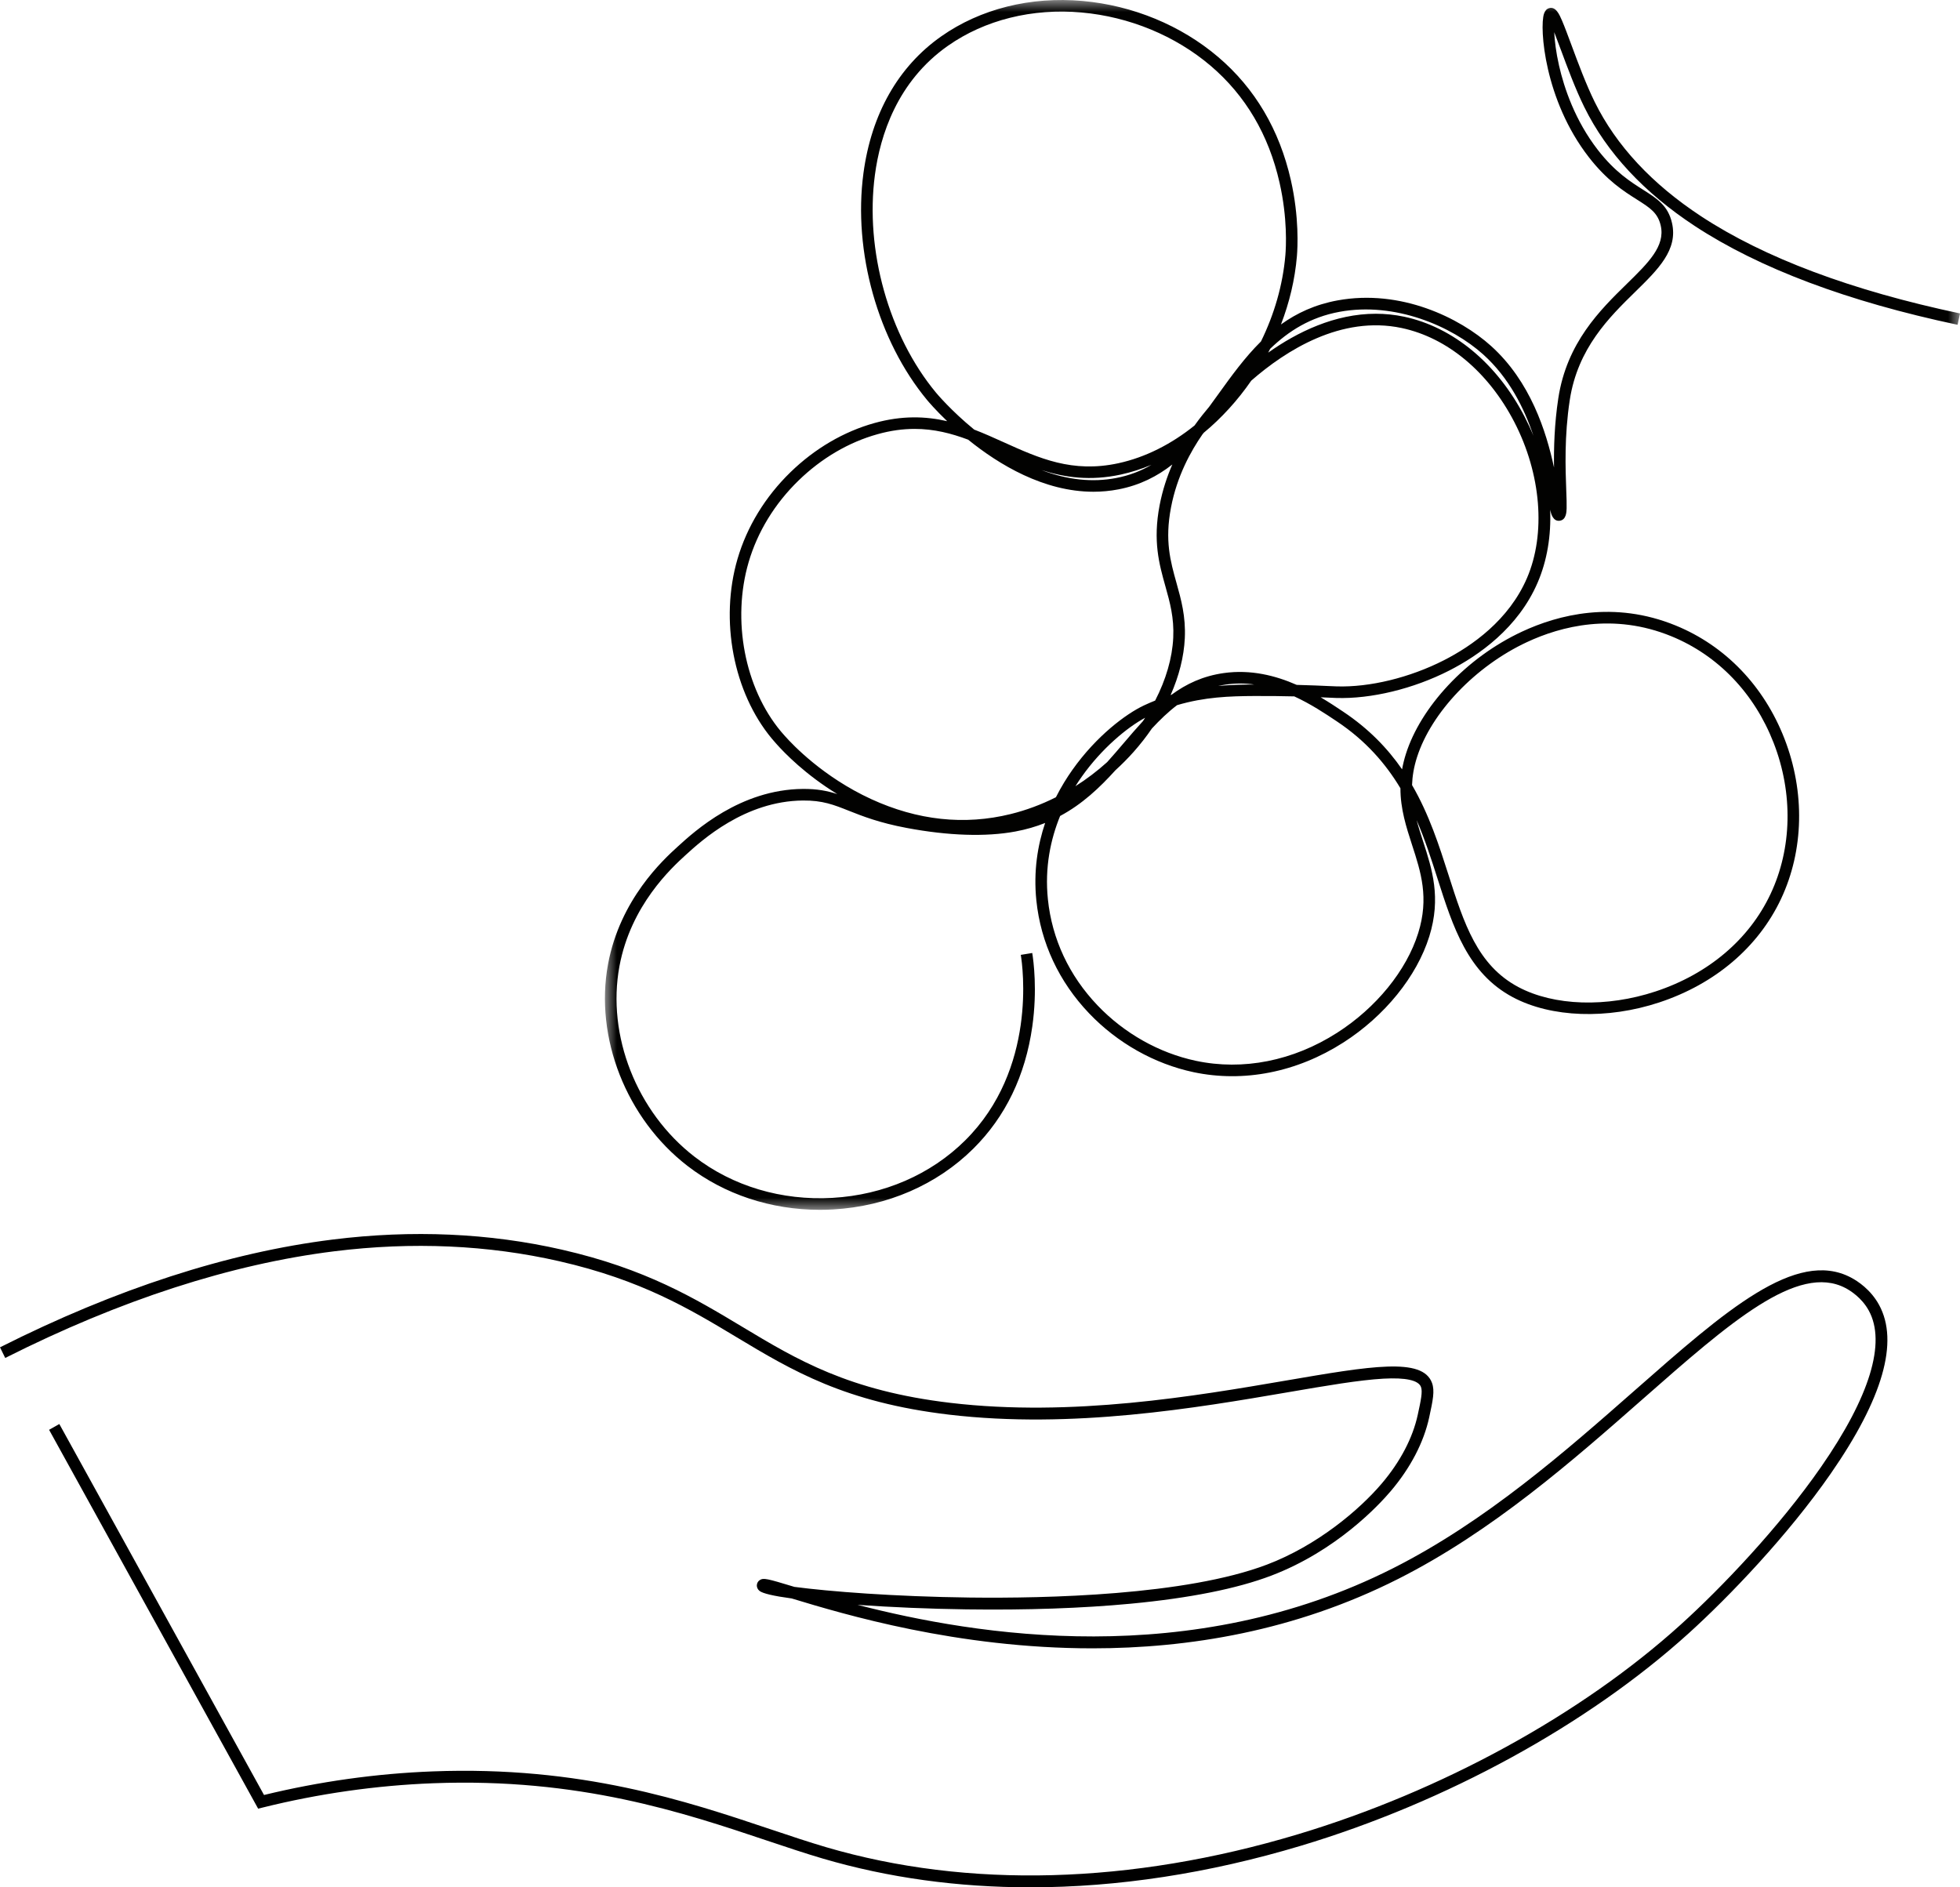 <?xml version="1.0" encoding="UTF-8"?>
<svg xmlns="http://www.w3.org/2000/svg" xmlns:xlink="http://www.w3.org/1999/xlink" width="81px" height="78px" viewBox="0 0 81 78" version="1.1">
  <title>FBBCFCFA-1A7E-40D5-8C01-6AD3A04F0DCF</title>
  <defs>
    <polygon id="path-1" points="0 0 56 0 56 50 0 50"></polygon>
  </defs>
  <g id="Page-1" stroke="none" stroke-width="1" fill="none" fill-rule="evenodd">
    <g id="Home" transform="translate(-280, -847)">
      <g id="Group-6" transform="translate(280, 847)">
        <path d="M42.579,78 C39.586,78 36.705,77.605 34.004,76.812 C33.276,76.598 32.507,76.34 31.692,76.067 C28.239,74.909 23.942,73.468 17.9,73.699 C15.539,73.789 13.166,74.128 10.847,74.705 L10.668,74.749 L2.029,59.092 L2.452,58.853 L10.911,74.184 C13.205,73.626 15.549,73.298 17.881,73.209 C24.011,72.974 28.354,74.431 31.844,75.601 C32.654,75.873 33.419,76.129 34.139,76.341 C40.001,78.062 46.738,77.879 53.622,75.813 C59.566,74.029 65.338,70.869 69.458,67.143 C71.119,65.641 73.516,63.138 75.263,60.619 C77.273,57.72 77.954,55.489 77.232,54.167 C76.937,53.627 76.46,53.334 76.269,53.234 C74.288,52.192 71.474,54.668 67.911,57.802 C64.99,60.371 61.68,63.283 57.79,65.25 C53.502,67.42 49.096,68.123 45.145,68.123 C39.562,68.123 34.885,66.719 32.719,66.062 C31.966,65.96 31.521,65.855 31.389,65.75 C31.307,65.684 31.267,65.591 31.28,65.493 C31.289,65.416 31.332,65.347 31.397,65.304 C31.553,65.202 31.699,65.241 32.802,65.575 C32.81,65.578 32.819,65.58 32.827,65.583 C34.279,65.774 36.943,65.985 40.078,66.024 C43.226,66.062 49.007,65.937 52.363,64.661 C54.429,63.875 56.168,62.413 57.106,61.308 C57.871,60.407 58.384,59.426 58.591,58.471 C58.72,57.877 58.797,57.519 58.725,57.323 C58.622,57.043 58.098,56.927 57.169,56.978 C56.183,57.033 54.809,57.268 53.219,57.541 C49.461,58.185 44.315,59.066 39.229,58.466 C34.919,57.957 32.736,56.644 30.425,55.255 C28.5,54.098 26.51,52.901 23.118,52.126 C20.171,51.452 17.041,51.313 13.813,51.714 C9.542,52.245 4.967,53.728 0.216,56.122 L0,55.683 C4.801,53.264 9.429,51.765 13.754,51.228 C17.037,50.819 20.223,50.961 23.224,51.647 C26.691,52.44 28.715,53.657 30.672,54.833 C32.938,56.195 35.078,57.482 39.285,57.979 C44.302,58.571 49.41,57.696 53.139,57.057 C56.662,56.453 58.788,56.089 59.179,57.152 C59.3,57.483 59.216,57.871 59.064,58.576 C58.84,59.611 58.29,60.666 57.473,61.628 C56.999,62.187 55.241,64.09 52.534,65.12 C51.119,65.658 49.168,66.047 46.734,66.278 C44.721,66.468 42.437,66.547 39.944,66.513 C38.415,66.492 36.857,66.426 35.44,66.326 C40.35,67.592 49.202,69.046 57.574,64.811 C61.409,62.872 64.695,59.982 67.594,57.432 C71.295,54.175 74.219,51.603 76.492,52.798 C76.778,52.949 77.31,53.296 77.656,53.93 C78.485,55.449 77.813,57.794 75.659,60.901 C73.888,63.454 71.461,65.988 69.78,67.509 C65.609,71.281 59.769,74.479 53.759,76.283 C49.95,77.427 46.183,78 42.579,78" id="Fill-1" fill="#000000"></path>
        <g id="Group-5" transform="translate(25, 0)">
          <mask id="mask-2" fill="white">
            <use xlink:href="#path-1"></use>
          </mask>
          <g id="Clip-4"></g>
          <path d="M31.859,12.967 C32.242,12.967 32.632,13.005 33.029,13.089 C35.055,13.52 36.868,15.025 38.005,17.219 C38.139,17.479 38.262,17.743 38.371,18.009 C37.986,16.857 37.361,15.61 36.301,14.654 C34.99,13.473 32.645,12.468 30.363,12.886 C29.154,13.107 28.249,13.683 27.492,14.415 C27.465,14.468 27.438,14.521 27.41,14.574 C28.616,13.72 30.162,12.967 31.859,12.967 M15.259,17.754 C15.679,17.915 16.085,18.099 16.488,18.281 C17.941,18.937 19.314,19.558 21.217,19.145 C22.341,18.901 23.414,18.352 24.366,17.585 C24.597,17.26 24.804,17.012 24.94,16.849 C24.947,16.84 24.955,16.831 24.963,16.822 C25.09,16.649 25.216,16.473 25.344,16.297 C25.89,15.539 26.444,14.77 27.112,14.111 C27.657,13.001 28.014,11.787 28.12,10.546 C28.148,10.216 28.214,9.023 27.88,7.552 C27.432,5.571 26.473,3.946 25.032,2.719 C23.571,1.477 21.677,0.694 19.7,0.516 C17.662,0.333 15.699,0.822 14.174,1.893 C12.073,3.369 11.374,5.606 11.158,7.222 C10.74,10.34 11.731,13.874 13.681,16.227 C13.712,16.264 14.304,16.973 15.259,17.754 M18.046,19.429 C19.116,19.835 20.149,19.945 21.135,19.754 C21.681,19.649 22.158,19.46 22.587,19.21 C22.173,19.383 21.75,19.519 21.319,19.613 C20.062,19.885 19.009,19.736 18.046,19.429 M26.249,28.248 C26.05,28.248 25.846,28.263 25.64,28.294 C25.539,28.309 25.441,28.328 25.345,28.35 C25.851,28.302 26.345,28.292 26.84,28.29 C26.647,28.263 26.45,28.248 26.249,28.248 M24.694,17.951 C24.214,18.643 23.643,19.669 23.394,20.97 C23.13,22.344 23.369,23.196 23.622,24.099 C23.811,24.774 24.007,25.471 23.964,26.377 C23.928,27.14 23.725,27.939 23.378,28.725 C23.39,28.721 23.402,28.717 23.415,28.713 C24.022,28.265 24.714,27.938 25.573,27.817 C26.689,27.66 27.714,27.92 28.588,28.305 C29.163,28.32 29.614,28.34 29.922,28.354 C30.057,28.36 30.162,28.365 30.238,28.367 C31.603,28.411 33.261,28.007 34.673,27.287 C35.825,26.699 37.356,25.632 38.105,23.89 C38.893,22.057 38.692,19.586 37.58,17.439 C36.509,15.373 34.814,13.958 32.929,13.557 C30.428,13.025 28.137,14.486 26.71,15.732 C26.148,16.546 25.484,17.276 24.75,17.883 C24.731,17.906 24.713,17.928 24.694,17.951 M22.325,29.664 C21.583,30.061 20.531,30.933 19.709,32.094 C19.621,32.218 19.532,32.351 19.443,32.493 C19.905,32.201 20.345,31.867 20.755,31.497 C20.993,31.234 21.223,30.964 21.451,30.697 C21.711,30.392 21.968,30.091 22.232,29.805 C22.263,29.758 22.294,29.711 22.325,29.664 M12.799,17.726 C12.322,17.726 11.815,17.791 11.265,17.945 C10.078,18.275 8.949,18.937 8.001,19.859 C7.019,20.813 6.306,21.979 5.939,23.231 C5.239,25.621 5.774,28.432 7.27,30.226 C7.327,30.295 7.375,30.348 7.413,30.391 L7.441,30.422 C7.779,30.803 9.037,32.119 10.996,33.022 C12.915,33.906 14.857,34.115 16.77,33.643 C17.41,33.485 18.037,33.251 18.637,32.949 C18.854,32.519 19.09,32.14 19.318,31.818 C20.313,30.412 21.532,29.504 22.275,29.154 C22.435,29.078 22.605,29.007 22.738,28.954 C23.185,28.089 23.446,27.196 23.486,26.355 C23.525,25.526 23.348,24.895 23.161,24.228 C22.904,23.312 22.639,22.365 22.923,20.88 C23.043,20.257 23.231,19.694 23.448,19.197 C22.828,19.683 22.109,20.053 21.226,20.224 C20.876,20.292 20.529,20.323 20.188,20.323 C18.133,20.323 16.276,19.197 15.01,18.171 C14.317,17.911 13.601,17.726 12.799,17.726 M33.355,32.445 C34.065,33.667 34.477,34.956 34.862,36.16 C35.501,38.162 36.054,39.89 37.744,40.791 C39.217,41.577 41.395,41.646 43.428,40.972 C45.603,40.251 47.287,38.823 48.169,36.95 C49.061,35.059 49.108,32.782 48.298,30.701 C47.5,28.65 46,27.085 44.073,26.296 C41.674,25.313 39.503,25.884 38.105,26.537 C35.977,27.529 34.15,29.443 33.558,31.3 C33.428,31.708 33.367,32.086 33.355,32.445 M18.811,33.723 C18.422,34.675 18.169,35.838 18.306,37.167 C18.474,38.805 19.183,40.321 20.357,41.551 C21.459,42.706 22.903,43.52 24.423,43.842 C26.371,44.256 28.442,43.845 30.255,42.685 C31.873,41.651 33.127,40.109 33.61,38.56 C34.065,37.105 33.721,36.044 33.356,34.921 C33.118,34.187 32.874,33.437 32.875,32.578 C32.269,31.568 31.447,30.613 30.244,29.811 C29.763,29.489 29.17,29.094 28.488,28.781 C28.017,28.77 27.466,28.762 26.845,28.765 C25.809,28.77 24.782,28.806 23.644,29.143 C23.273,29.424 22.933,29.753 22.603,30.109 C22.377,30.441 22.124,30.764 21.849,31.074 C21.612,31.34 21.361,31.593 21.098,31.832 C20.446,32.552 19.73,33.231 18.811,33.723 M8.88,50 C6.862,50 4.937,49.364 3.407,48.182 C0.884,46.232 -0.434,42.883 0.128,39.848 C0.626,37.163 2.415,35.529 3.003,34.993 C3.712,34.346 5.595,32.627 8.178,32.605 C8.769,32.6 9.195,32.686 9.602,32.818 C8.294,32.017 7.438,31.14 7.082,30.739 L7.056,30.709 C7.015,30.664 6.965,30.607 6.902,30.532 C5.308,28.621 4.737,25.633 5.48,23.096 C5.87,21.766 6.626,20.528 7.667,19.516 C8.673,18.538 9.872,17.836 11.136,17.484 C12.279,17.166 13.255,17.202 14.144,17.407 C13.651,16.935 13.354,16.582 13.313,16.532 C11.281,14.081 10.248,10.402 10.683,7.159 C11.012,4.705 12.124,2.749 13.899,1.502 C15.517,0.365 17.592,-0.154 19.743,0.04 C21.818,0.226 23.807,1.049 25.342,2.355 C26.864,3.65 27.875,5.363 28.347,7.446 C28.696,8.984 28.626,10.239 28.597,10.587 C28.515,11.554 28.286,12.506 27.938,13.409 C28.587,12.942 29.346,12.586 30.277,12.415 C32.887,11.938 35.326,13.131 36.621,14.299 C38.246,15.763 38.901,17.829 39.222,19.32 C39.211,18.513 39.237,17.528 39.399,16.462 C39.751,14.159 41.128,12.811 42.235,11.727 C43.123,10.858 43.825,10.171 43.632,9.323 C43.511,8.793 43.186,8.587 42.648,8.246 C42.098,7.898 41.413,7.465 40.662,6.498 C38.824,4.135 38.617,1.151 38.807,0.57 C38.848,0.445 38.919,0.366 39.02,0.337 C39.297,0.258 39.445,0.601 39.553,0.851 C39.663,1.107 39.794,1.462 39.947,1.873 C40.214,2.594 40.547,3.491 40.904,4.215 C41.792,6.016 43.272,7.605 45.303,8.94 C47.917,10.657 51.516,12.007 56,12.954 L55.901,13.423 C51.358,12.463 47.704,11.089 45.04,9.34 C42.937,7.958 41.4,6.305 40.474,4.426 C40.106,3.68 39.769,2.77 39.498,2.039 C39.409,1.8 39.316,1.548 39.231,1.33 C39.247,1.676 39.302,2.149 39.43,2.713 C39.639,3.629 40.087,4.979 41.04,6.205 C41.74,7.105 42.385,7.514 42.904,7.842 C43.479,8.207 43.934,8.495 44.098,9.216 C44.352,10.325 43.526,11.133 42.57,12.069 C41.514,13.103 40.2,14.389 39.873,16.534 C39.644,18.031 39.695,19.377 39.728,20.267 C39.74,20.583 39.749,20.832 39.743,21.013 C39.738,21.164 39.727,21.479 39.465,21.52 C39.187,21.564 39.104,21.237 39.077,21.13 C39.072,21.109 39.067,21.088 39.062,21.066 C39.107,22.137 38.937,23.168 38.545,24.078 C37.739,25.952 36.113,27.089 34.891,27.713 C33.41,28.469 31.665,28.891 30.222,28.846 C30.145,28.843 30.038,28.838 29.901,28.832 C29.807,28.828 29.699,28.823 29.578,28.818 C29.93,29.025 30.243,29.234 30.51,29.413 C31.57,30.12 32.347,30.933 32.943,31.795 C32.98,31.589 33.032,31.376 33.102,31.155 C33.407,30.199 34.011,29.22 34.848,28.324 C35.713,27.399 36.769,26.631 37.902,26.103 C39.388,25.41 41.695,24.804 44.255,25.853 C46.304,26.692 47.899,28.353 48.745,30.528 C49.601,32.73 49.549,35.145 48.602,37.154 C47.663,39.146 45.879,40.664 43.579,41.426 C41.426,42.14 39.104,42.058 37.519,41.213 C35.657,40.22 35.049,38.319 34.406,36.306 C34.156,35.524 33.894,34.705 33.544,33.895 C33.622,34.189 33.716,34.479 33.812,34.774 C34.183,35.918 34.567,37.102 34.067,38.703 C33.551,40.356 32.223,41.995 30.513,43.088 C28.594,44.316 26.396,44.75 24.324,44.311 C22.71,43.968 21.178,43.105 20.01,41.881 C18.763,40.574 18.009,38.961 17.829,37.216 C17.705,36.008 17.882,34.93 18.192,34.012 C17.816,34.162 17.408,34.282 16.961,34.365 C15.742,34.592 14.189,34.541 12.472,34.218 C11.333,34.004 10.642,33.73 10.086,33.51 C9.453,33.258 8.996,33.077 8.182,33.084 C5.783,33.104 3.998,34.733 3.326,35.346 C2.768,35.856 1.067,37.408 0.599,39.935 C0.069,42.798 1.315,45.961 3.7,47.804 C5.278,49.023 7.305,49.628 9.408,49.506 C11.52,49.385 13.465,48.542 14.885,47.133 C17.861,44.183 17.264,39.938 17.186,39.463 L17.659,39.386 C17.713,39.718 17.874,40.918 17.661,42.425 C17.374,44.454 16.554,46.153 15.223,47.473 C13.72,48.964 11.665,49.856 9.436,49.984 C9.25,49.995 9.065,50 8.88,50" id="Fill-3" fill="#020201" mask="url(#mask-2)"></path>
        </g>
      </g>
    </g>
  </g>
</svg>
